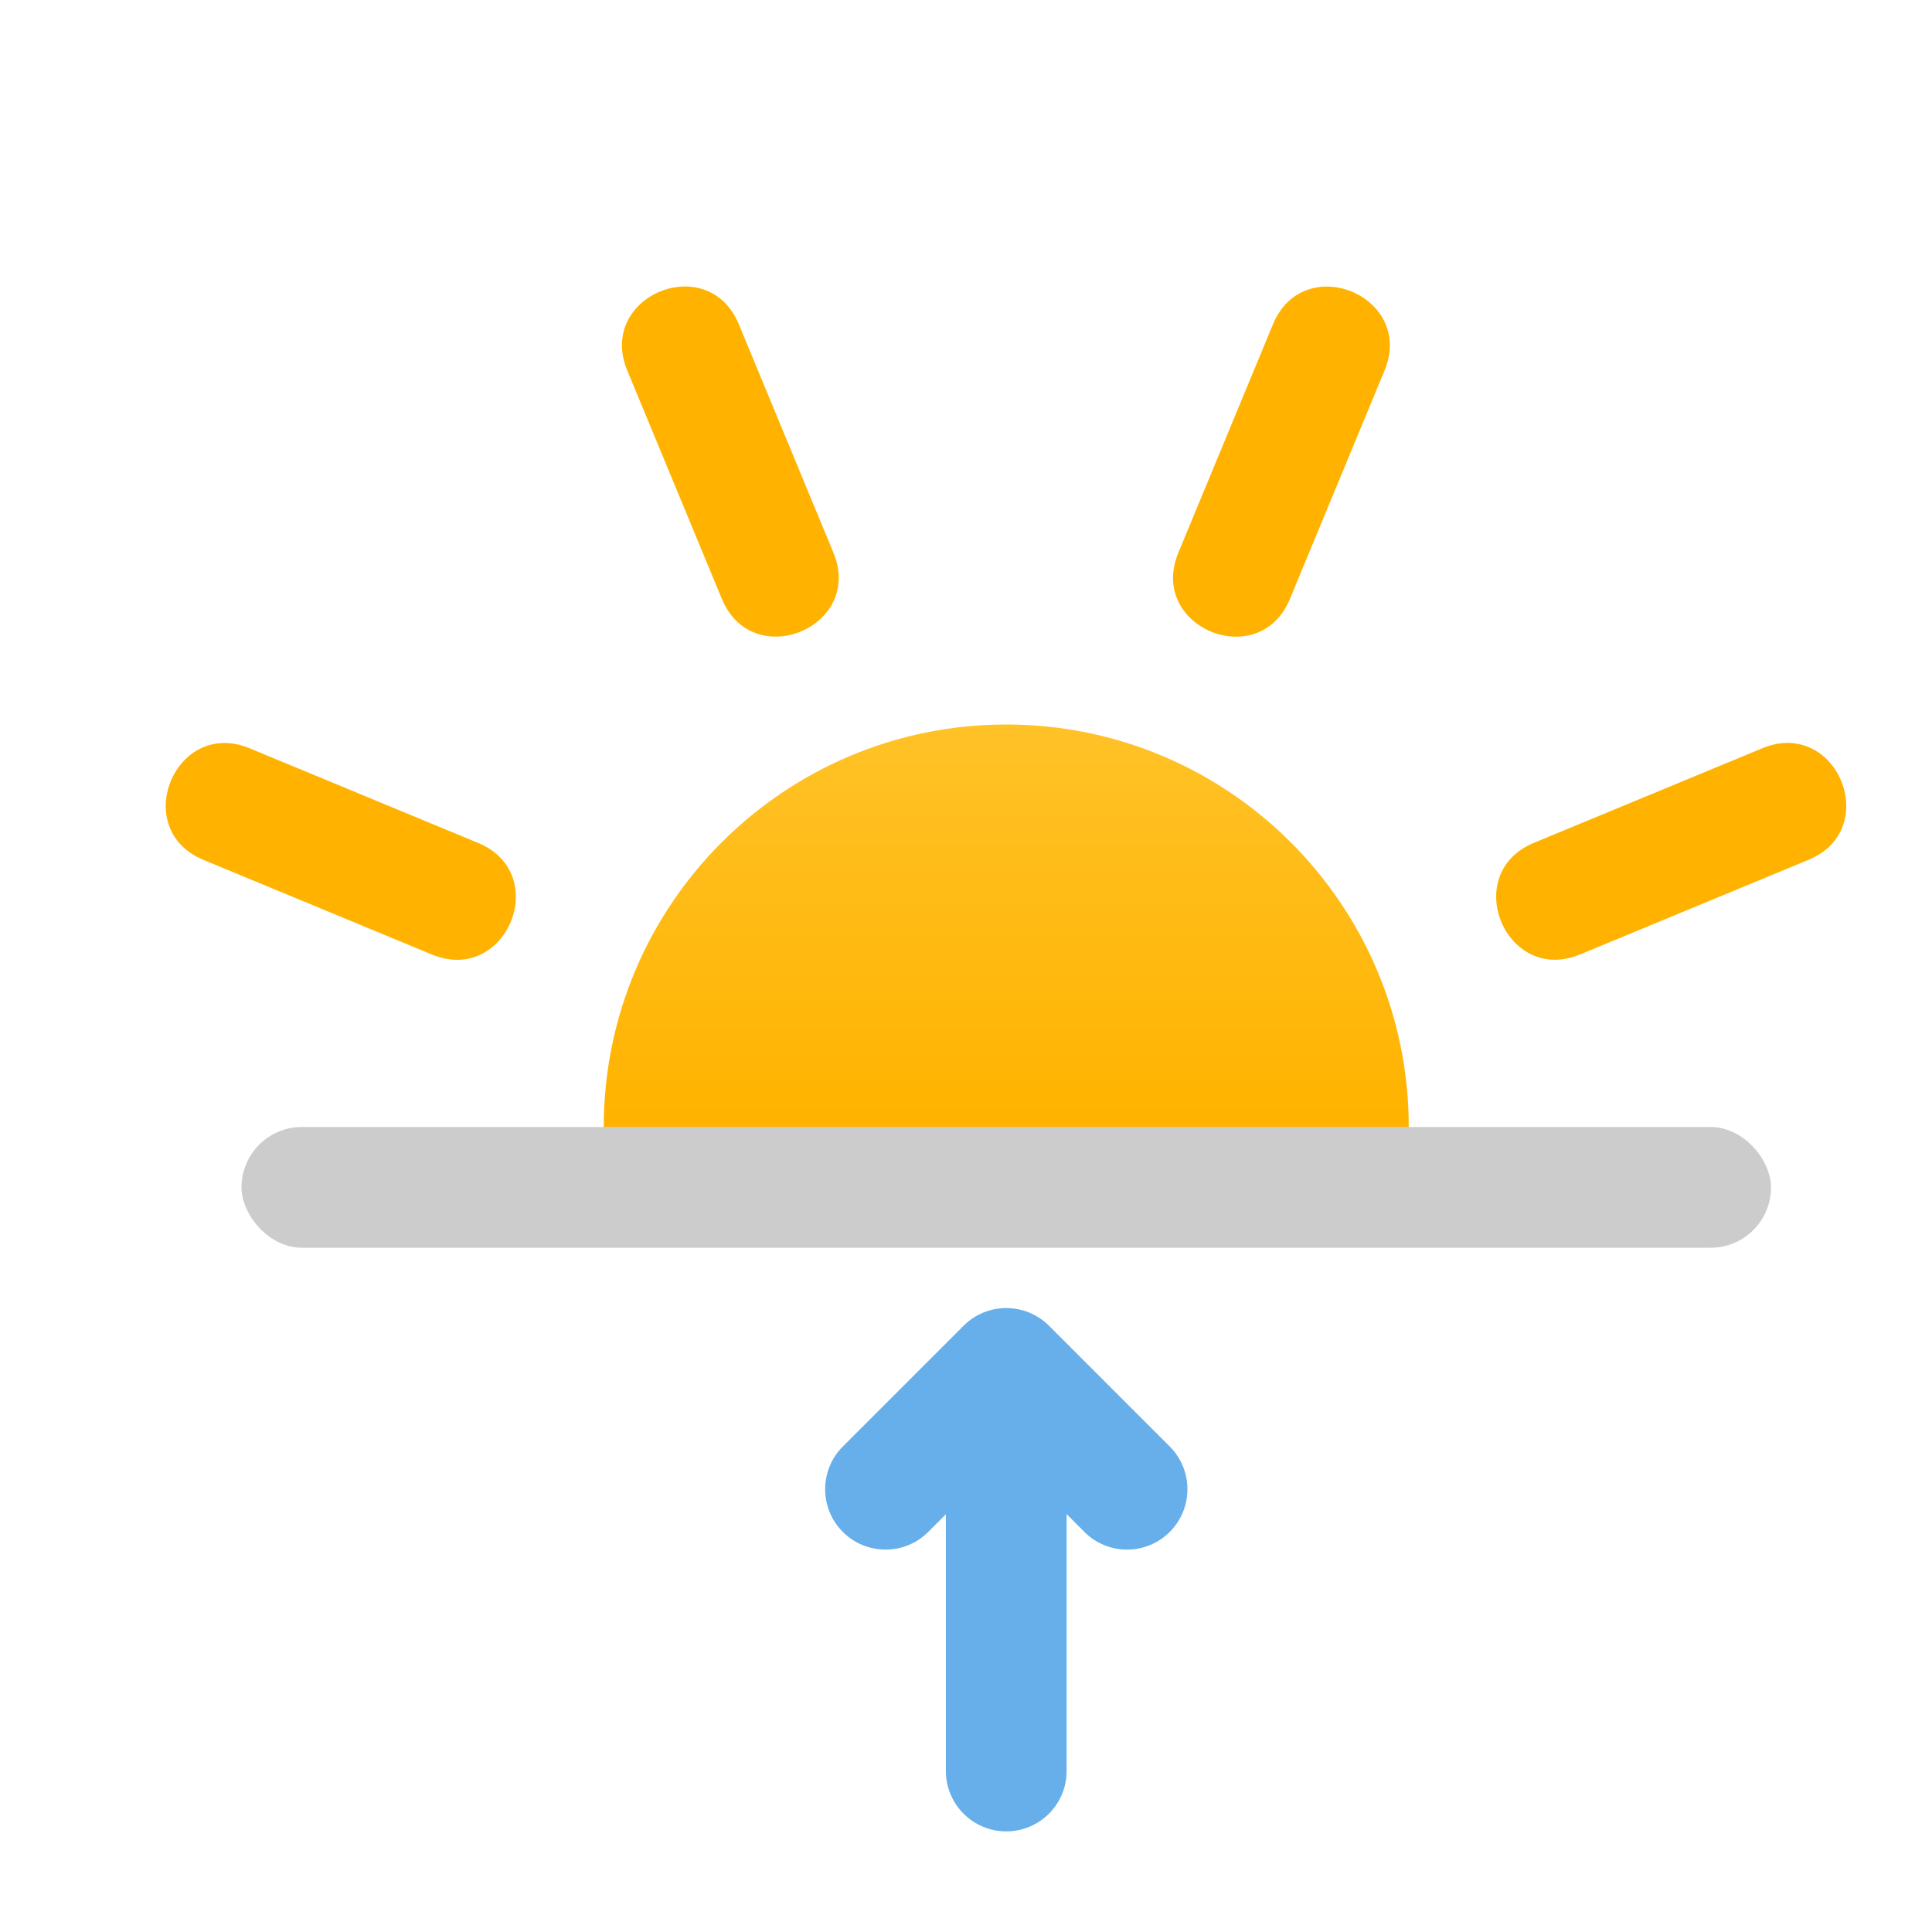 <svg xmlns="http://www.w3.org/2000/svg" width="24" height="24" viewBox="0 0 24 24"><defs><linearGradient id="a" x1="50%" x2="50%" y1="0%" y2="98.667%"><stop offset="0%" stop-color="#FFC227"/><stop offset="100%" stop-color="#FFB300"/></linearGradient></defs><g fill="none"><path fill="#66AFEB" fill-rule="nonzero" d="M11.75 18v4c0 .414.336.75.75.75s.75-.336.75-.75v-4c0-.414-.336-.75-.75-.75s-.75.336-.75.75zM13.47 19.03c.293.293.768.293 1.061 0 .293-.293.293-.768 0-1.061l-1.5-1.5c-.293-.293-.768-.293-1.061 0l-1.5 1.5c-.293.293-.293.768 0 1.061.293.293.768.293 1.061 0l.97-.97.97.97z"/><path fill="url(#a)" d="M7.5 14c0-2.761 2.239-5 5-5s5 2.239 5 5h-10z"/><path fill="#FFB300" fill-rule="nonzero" d="M17.199 4.603l-1.175 2.837c-.383.924-1.769.35-1.386-.574l1.175-2.837c.383-.924 1.769-.35 1.386.574zm5.267 6.078l-2.837 1.175c-.924.383-1.498-1.003-.574-1.386l2.837-1.175c.924-.383 1.498 1.003.574 1.386zm-17.101 1.176l-2.837-1.175c-.924-.383-.35-1.769.574-1.386l2.837 1.175c.924.383.35 1.769-.574 1.386zm3.813-7.829l1.175 2.837c.383.924-1.003 1.498-1.386.574l-1.175-2.837c-.383-.924 1.003-1.498 1.386-.574z"/><rect width="19" height="1.5" x="3" y="14" fill="#000" opacity=".2" rx=".75"/></g></svg>